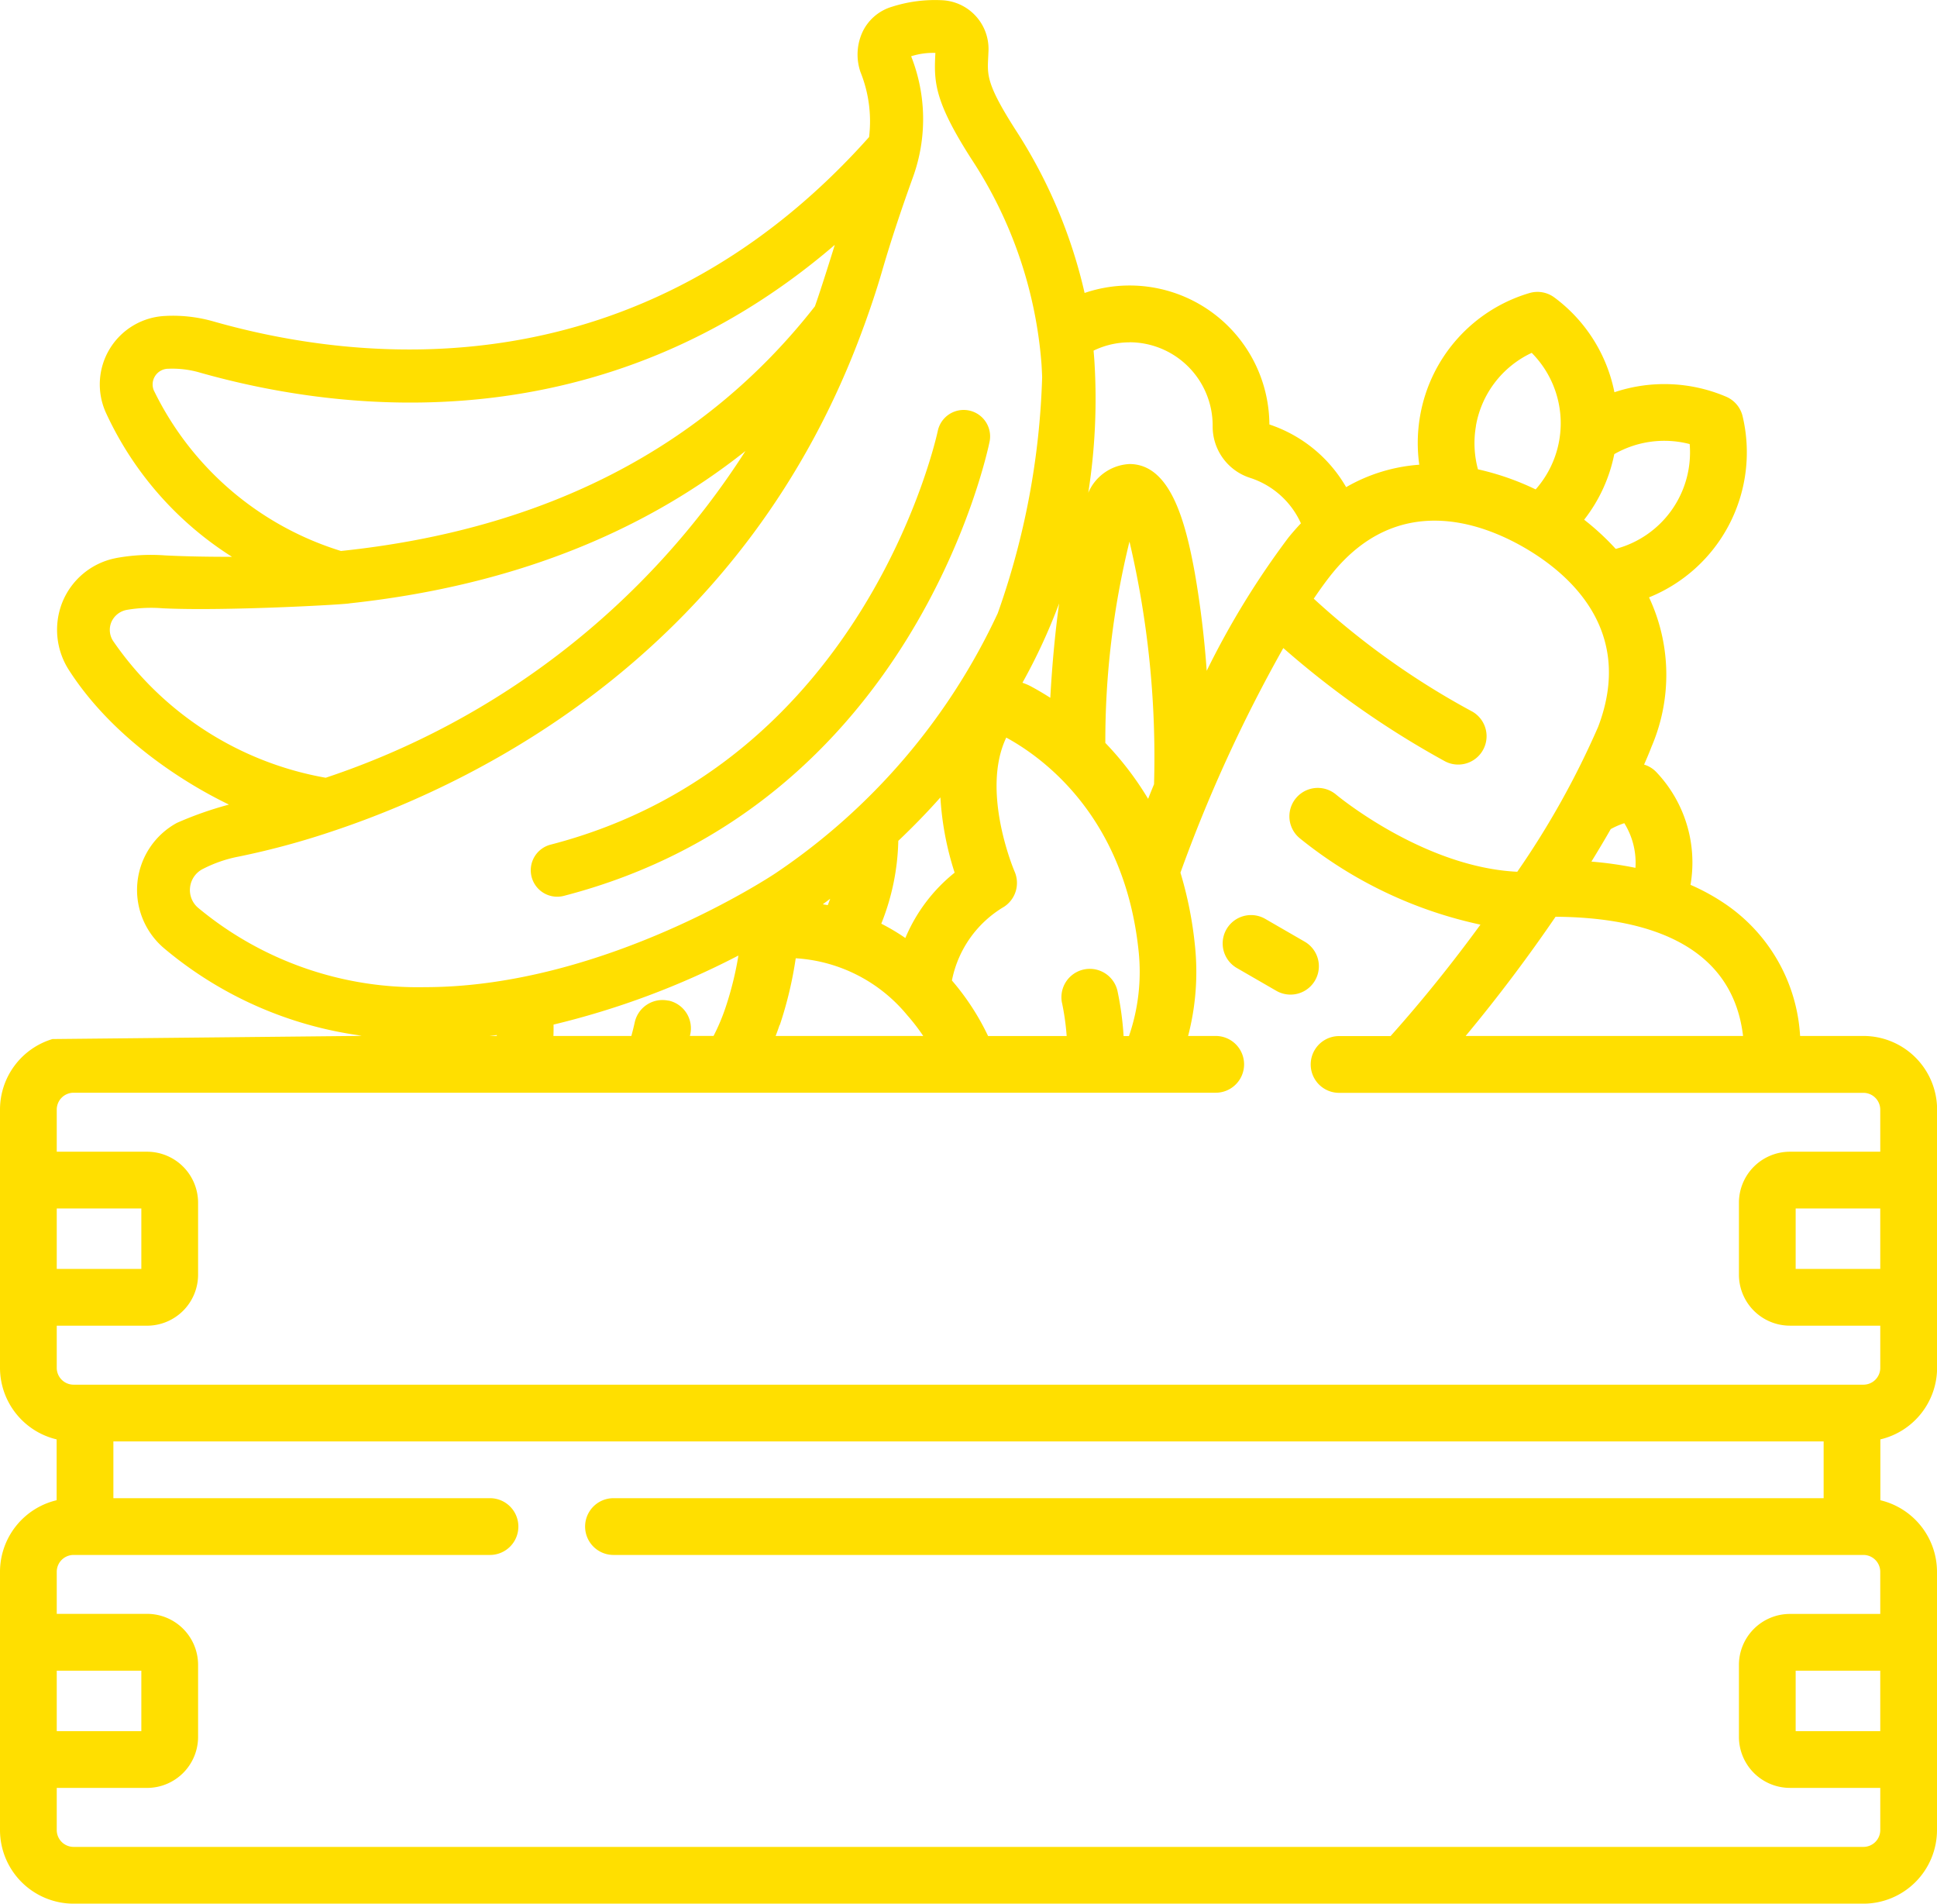 <?xml version="1.0" encoding="UTF-8"?> <svg xmlns="http://www.w3.org/2000/svg" xmlns:xlink="http://www.w3.org/1999/xlink" id="Groupe_1821" data-name="Groupe 1821" width="98.195" height="96.489" viewBox="0 0 98.195 96.489"><defs><clipPath id="clip-path"><rect id="Rectangle_1541" data-name="Rectangle 1541" width="98.195" height="96.489" fill="#ffdf00"></rect></clipPath></defs><g id="Groupe_1820" data-name="Groupe 1820" clip-path="url(#clip-path)"><path id="Tracé_1411" data-name="Tracé 1411" d="M106.562,105.869a1.36,1.36,0,0,0,.338-.043c17.641-4.57,21.433-22.29,21.586-23.041a1.341,1.341,0,0,0-2.628-.534c-.035.167-3.594,16.823-19.631,20.979a1.341,1.341,0,0,0,.334,2.639" transform="translate(-78.316 -60.418)" fill="#ffdf00"></path><path id="Tracé_1412" data-name="Tracé 1412" d="M246.54,182.724l-2-1.155a1.438,1.438,0,0,0-1.438,2.491l2,1.155a1.438,1.438,0,0,0,1.438-2.491" transform="translate(-180.4 -134.995)" fill="#ffdf00"></path><path id="Tracé_1413" data-name="Tracé 1413" d="M98.2,69.33V56.239a3.734,3.734,0,0,0-3.73-3.73H91.255a8.693,8.693,0,0,0-3.851-6.73,10.766,10.766,0,0,0-1.705-.93,6.656,6.656,0,0,0-1.726-5.708,1.433,1.433,0,0,0-.627-.388c.14-.315.266-.614.371-.891a9.238,9.238,0,0,0-.12-7.584A7.928,7.928,0,0,0,88.341,21.1a1.441,1.441,0,0,0-.831-.991,7.981,7.981,0,0,0-5.668-.228,7.9,7.9,0,0,0-3.04-4.8,1.438,1.438,0,0,0-1.272-.226,7.9,7.9,0,0,0-5.539,6.226,7.979,7.979,0,0,0-.042,2.474,8.63,8.63,0,0,0-3.707,1.137,7.063,7.063,0,0,0-3.891-3.177,7.085,7.085,0,0,0-9.368-6.666,25.625,25.625,0,0,0-3.476-8.23c-1.48-2.308-1.457-2.794-1.413-3.673l.017-.376A2.471,2.471,0,0,0,47.748.011a7.141,7.141,0,0,0-2.529.331A2.411,2.411,0,0,0,43.76,1.548a2.726,2.726,0,0,0-.136,2.111,6.689,6.689,0,0,1,.434,3.288C32.408,20,18.229,18.41,10.786,16.282a7.473,7.473,0,0,0-2.333-.272l-.108.006a3.473,3.473,0,0,0-2.97,4.916,17.086,17.086,0,0,0,6.386,7.291c-1.106,0-2.227-.014-3.379-.071a9.811,9.811,0,0,0-2.478.13l-.109.023a3.69,3.69,0,0,0-2.64,2.236A3.77,3.77,0,0,0,3.518,34c2.925,4.527,8.138,6.774,8.084,6.783a18.056,18.056,0,0,0-2.634.926,3.872,3.872,0,0,0-.633,6.37,19.575,19.575,0,0,0,10,4.415c-.158.012-.241.014-.241.014l-15.434.157A3.735,3.735,0,0,0,0,56.239V69.331a3.734,3.734,0,0,0,2.871,3.626v3.083A3.734,3.734,0,0,0,0,79.667V92.759a3.734,3.734,0,0,0,3.73,3.73H94.465a3.734,3.734,0,0,0,3.73-3.73V79.667a3.734,3.734,0,0,0-2.871-3.626V72.957A3.735,3.735,0,0,0,98.2,69.33M88.367,52.509H74.3c1.675-2.012,3.216-4.076,4.558-6.042,4.124.024,8.927,1.134,9.505,6.042m-7.685-8.842q.523-.848.977-1.643a3.923,3.923,0,0,1,.688-.3,3.8,3.8,0,0,1,.565,2.263,18.848,18.848,0,0,0-2.23-.316m1.157-20.653a5.1,5.1,0,0,1,3.822-.51,5.059,5.059,0,0,1-3.749,5.313,13.046,13.046,0,0,0-1.6-1.479,7.925,7.925,0,0,0,1.527-3.323m-7.014-1.434a5.033,5.033,0,0,1,2.828-3.7,5.062,5.062,0,0,1,.2,6.921,13.447,13.447,0,0,0-2.925-1.018,5.072,5.072,0,0,1-.1-2.2M57.257,17.348a4.223,4.223,0,0,1,4.218,4.217v.029a2.731,2.731,0,0,0,1.911,2.631,4.261,4.261,0,0,1,2.563,2.3c-.212.224-.421.462-.628.716A42.074,42.074,0,0,0,61.173,34a49.186,49.186,0,0,0-.6-4.944c-.494-2.737-1.276-5.536-3.315-5.536a2.4,2.4,0,0,0-2.089,1.457,30.733,30.733,0,0,0,.312-6.66c-.011-.182-.027-.363-.043-.545a4.181,4.181,0,0,1,1.82-.42M53.834,50.812a12.564,12.564,0,0,1,.24,1.7H50.09a12.579,12.579,0,0,0-1.833-2.815,5.593,5.593,0,0,1,2.648-3.74,1.442,1.442,0,0,0,.53-1.779c-.018-.04-1.73-4.054-.423-6.793,1.869,1.018,6.006,4.016,6.71,10.829a9.988,9.988,0,0,1-.49,4.3H56.96a15.571,15.571,0,0,0-.313-2.3,1.439,1.439,0,0,0-2.814.6m-19.946-.094a1.439,1.439,0,0,0-1.71,1.1c-.05.231-.108.46-.171.689h-3.95c.008-.192.008-.384.006-.577a41.17,41.17,0,0,0,9.371-3.5,16.747,16.747,0,0,1-.644,2.612,10.187,10.187,0,0,1-.615,1.462h-1.2c.006-.027.013-.054.019-.082a1.438,1.438,0,0,0-1.1-1.709m-8.707,1.747c0,.015,0,.03,0,.044h-.366c.122-.015.245-.028.367-.044m16.9-6.91c-.042.115-.084.226-.125.327-.084-.017-.167-.03-.251-.044.126-.094.252-.188.376-.282m-2.555,6.4a19.66,19.66,0,0,0,.807-3.382,7.943,7.943,0,0,1,5.646,2.878,10.178,10.178,0,0,1,.818,1.06H39.32c.071-.184.139-.368.2-.555M45.9,47.547a10.633,10.633,0,0,0-1.224-.729,11.949,11.949,0,0,0,.863-4.2q1.148-1.089,2.134-2.2a15.229,15.229,0,0,0,.722,3.814,8.4,8.4,0,0,0-2.5,3.315m7.8-16.985c-.2,1.448-.355,3.073-.451,4.806-.376-.241-.716-.436-1-.588a2.834,2.834,0,0,0-.412-.174A29.374,29.374,0,0,0,53.7,30.562m2.334,7.1a42.3,42.3,0,0,1,1.224-10.212,47.855,47.855,0,0,1,1.245,12.3q-.153.369-.3.74a15.777,15.777,0,0,0-2.165-2.831M7.809,19.814a.789.789,0,0,1,.047-.744.8.8,0,0,1,.692-.38,4.961,4.961,0,0,1,1.5.171c7.271,2.077,20.483,3.674,32.271-6.449-.061.2-.714,2.3-1.008,3.115-5.609,7.166-13.671,11.318-24.026,12.4a15.686,15.686,0,0,1-9.476-8.117M5.742,32.5a1.024,1.024,0,0,1-.1-.959,1.059,1.059,0,0,1,.8-.631,7.339,7.339,0,0,1,1.81-.078c3.1.153,9.327-.194,9.479-.252,7.957-.858,14.665-3.438,20.059-7.72A40.4,40.4,0,0,1,16.511,39.421,16.565,16.565,0,0,1,5.742,32.5M9.635,44.982a1.192,1.192,0,0,1,.679-.953,6.7,6.7,0,0,1,1.811-.617A39.819,39.819,0,0,0,17,42.083a.5.5,0,0,0,.061-.02c7.605-2.574,20.825-9.264,26.722-25.5a.546.546,0,0,0,.023-.059c.322-.889.63-1.8.905-2.745.422-1.456.937-3.021,1.573-4.784a8.658,8.658,0,0,0-.094-6.123,3.649,3.649,0,0,1,1.229-.17l-.007.131c-.066,1.377-.014,2.366,1.836,5.25A21.949,21.949,0,0,1,52.8,18.477q.019.316.031.64a39.159,39.159,0,0,1-2.25,11.964A32.276,32.276,0,0,1,39.326,44.253c-.084.057-8.649,5.782-17.786,5.782a17.417,17.417,0,0,1-11.487-4.014,1.176,1.176,0,0,1-.418-1.039M2.877,61.253H7.165v3.064H2.877Zm0,23.428H7.165v3.064H2.877Zm92.442,3.064H91.03V84.681h4.288Zm0-5.941H90.738a2.587,2.587,0,0,0-2.584,2.584v3.649a2.588,2.588,0,0,0,2.584,2.584h4.581v2.138a.855.855,0,0,1-.853.853H3.73a.855.855,0,0,1-.853-.853V90.622H7.458a2.588,2.588,0,0,0,2.584-2.584V84.388A2.587,2.587,0,0,0,7.458,81.8H2.877V79.667a.854.854,0,0,1,.853-.853H24.84a1.438,1.438,0,1,0,0-2.877H5.748V73.06h86.7v2.877H31.1a1.438,1.438,0,0,0,0,2.877H94.465a.854.854,0,0,1,.853.853Zm0-17.487H91.03V61.253h4.288Zm0-5.941H90.738a2.587,2.587,0,0,0-2.584,2.584v3.649a2.587,2.587,0,0,0,2.584,2.584h4.581v2.138a.854.854,0,0,1-.853.853H3.73a.854.854,0,0,1-.853-.853V67.194H7.458a2.588,2.588,0,0,0,2.584-2.584V60.96a2.588,2.588,0,0,0-2.584-2.584H2.877V56.239a.854.854,0,0,1,.853-.853h57.9a1.438,1.438,0,0,0,0-2.877h-1.4a12.856,12.856,0,0,0,.346-4.594,19.5,19.5,0,0,0-.733-3.68.025.025,0,0,0,0-.007,74.818,74.818,0,0,1,5.214-11.381,45.768,45.768,0,0,0,8.146,5.713,1.425,1.425,0,0,0,.717.193,1.438,1.438,0,0,0,.721-2.684,39.648,39.648,0,0,1-8.041-5.724c.339-.5.655-.936.941-1.288,3.333-4.1,7.531-2.576,9.736-1.3s5.624,4.146,3.74,9.083a43.18,43.18,0,0,1-4.1,7.346c-4.76-.228-9.137-3.872-9.183-3.91a1.439,1.439,0,0,0-1.858,2.2,21.834,21.834,0,0,0,9.174,4.39c-1.352,1.854-2.884,3.779-4.556,5.649h-2.61a1.438,1.438,0,0,0,0,2.877H94.465a.854.854,0,0,1,.853.853Z" transform="translate(0 0)" fill="#ffdf00"></path></g></svg> 